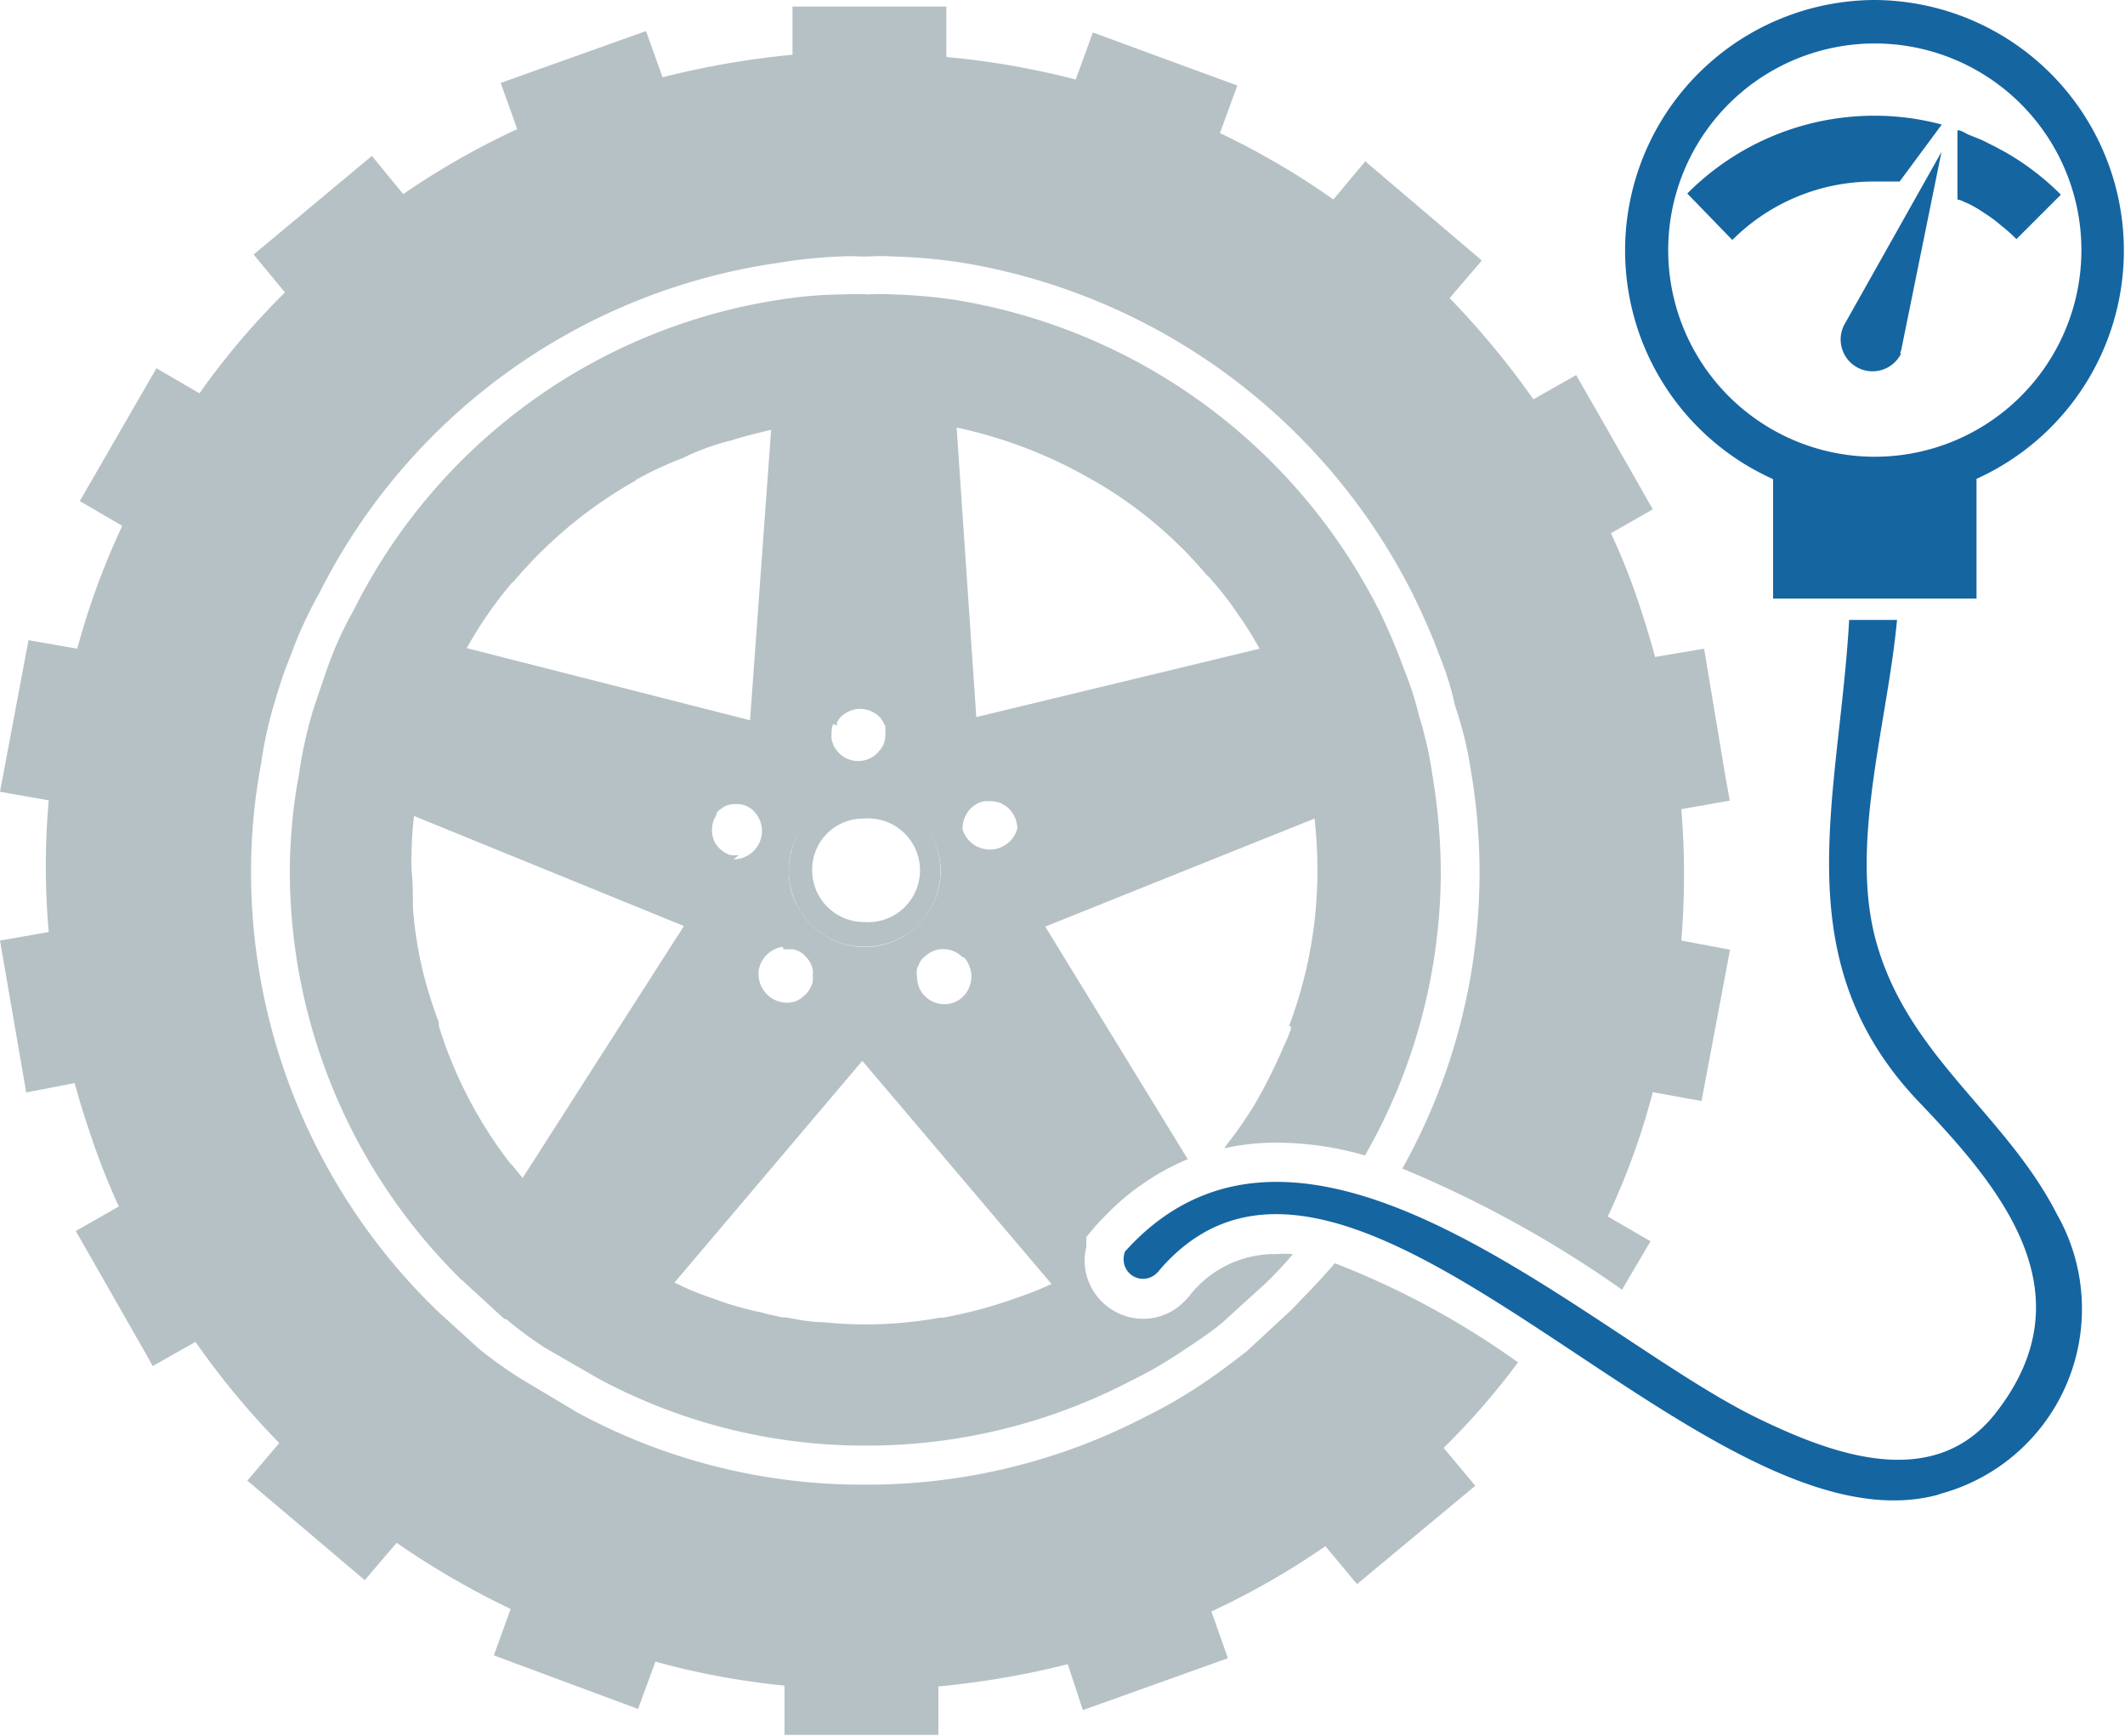 <?xml version="1.0" encoding="UTF-8"?> <svg xmlns="http://www.w3.org/2000/svg" xmlns:xlink="http://www.w3.org/1999/xlink" viewBox="0 0 74.57 60.9"><defs><style>.cls-1{fill:none;}.cls-2{clip-path:url(#clip-path);}.cls-3{fill:#b6c1c6;}.cls-4{fill:#1565a1;}</style><clipPath id="clip-path" transform="translate(0)"><rect class="cls-1" width="74.57" height="60.9"></rect></clipPath></defs><title>ROTATION &amp;amp; BALANCING</title><g id="Layer_2" data-name="Layer 2"><g id="Layer_1-2" data-name="Layer 1"><g class="cls-2"><path class="cls-3" d="M59,28.39l1.7-.3-.15-.84-.75-4.49-1.72.29c-.2-.74-.43-1.48-.68-2.2s-.54-1.44-.87-2.14L58,17.87l-1.6-2.81-1.09-1.9-1.5.85a29.35,29.35,0,0,0-2.94-3.55L52,9.14,47.91,5.66,46.79,7a24.83,24.83,0,0,0-2.22-1.41c-.57-.33-1.17-.64-1.76-.92L43.42,3,38.35,1.14l-.6,1.65A28.37,28.37,0,0,0,33.21,2V.23l-5.4,0V1.92a30.65,30.65,0,0,0-4.56.79l-.58-1.62-5.1,1.82.58,1.62a27.36,27.36,0,0,0-4,2.28l-1.1-1.34L8.9,8.93,10,10.26A26.19,26.19,0,0,0,7,13.8l-1.51-.88L2.8,17.58l1.49.87a26.38,26.38,0,0,0-1.58,4.31L1,22.46,0,27.78l1.71.3a26.24,26.24,0,0,0,0,4.62L0,33l.92,5.33L2.62,38c.2.75.44,1.48.69,2.2s.54,1.43.86,2.13l-1.51.86L5.12,47.5l.24.43,1.5-.85A27.79,27.79,0,0,0,9.8,50.63L8.68,51.95l4.12,3.49,1.12-1.31a28.4,28.4,0,0,0,4,2.32l-.59,1.63,5.06,1.88L23,58.3a26.84,26.84,0,0,0,4.53.84v1.73l5.4,0V59.17a30.06,30.06,0,0,0,4.54-.78L38,60l5.09-1.82-.58-1.64a27.23,27.23,0,0,0,4-2.29l1.11,1.33,4.15-3.45-1.11-1.33a25.62,25.62,0,0,0,2.61-3,29.11,29.11,0,0,0-6.43-3.48c-.46.55-1,1.09-1.49,1.61L43.76,47.4c-.57.45-1.06.81-1.55,1.14a17.2,17.2,0,0,1-2,1.16,21.18,21.18,0,0,1-9.84,2.39h-.07a21,21,0,0,1-10-2.51l-1.93-1.15a15.41,15.41,0,0,1-1.43-1h0l-.17-.14-1.46-1.33-.12-.12A21.41,21.41,0,0,1,8.81,30.46a20.31,20.31,0,0,1,.35-3.65,14.33,14.33,0,0,1,.49-2.21c.11-.38.24-.79.38-1.17L10.2,23a14.45,14.45,0,0,1,1-2.18A21.42,21.42,0,0,1,27.26,9.23,17.47,17.47,0,0,1,29.46,9a6.43,6.43,0,0,1,.73,0h.26a7.78,7.78,0,0,1,.94,0,20.65,20.65,0,0,1,2.21.19,21.66,21.66,0,0,1,16,11.7c.3.63.63,1.33.9,2.08a10.53,10.53,0,0,1,.56,1.79A13,13,0,0,1,51.61,27,21.26,21.26,0,0,1,49.21,41a39.8,39.8,0,0,1,7.71,4.25l1-1.7-1.5-.87A25.15,25.15,0,0,0,58,38.32l1.71.31,1-5.31L59,33a27.89,27.89,0,0,0,0-4.61" transform="translate(0)"></path><path class="cls-3" d="M45.3,36s0,.08,0,.11a5.8,5.8,0,0,1-.26.62,18.11,18.11,0,0,1-1,2,13.73,13.73,0,0,1-1,1.44l-.08.12a8.32,8.32,0,0,1,1.86-.2,11.36,11.36,0,0,1,3.08.45,20.06,20.06,0,0,0,2.66-9.91,21,21,0,0,0-.29-3.41,13.07,13.07,0,0,0-.47-2.09,10.82,10.82,0,0,0-.52-1.62,21,21,0,0,0-.84-2,20.31,20.31,0,0,0-15-11,18.4,18.4,0,0,0-2.12-.18,6.74,6.74,0,0,0-.85,0,7.25,7.25,0,0,0-.9,0,14.76,14.76,0,0,0-2.11.17A20.11,20.11,0,0,0,12.4,21.43a12.89,12.89,0,0,0-.91,2c-.17.51-.37,1.06-.54,1.61a15.32,15.32,0,0,0-.45,2.08,19,19,0,0,0-.33,3.39,20.12,20.12,0,0,0,6,14.37l.07.06,1.46,1.34.06,0a14.31,14.31,0,0,0,1.35,1L21,48.37a19.69,19.69,0,0,0,9.34,2.35,20,20,0,0,0,9.32-2.26,14.58,14.58,0,0,0,1.85-1.07c.49-.32,1-.66,1.4-1L44.44,45c.33-.32.63-.64.93-1a4.82,4.82,0,0,0-.6,0,3.79,3.79,0,0,0-3.05,1.49,2.73,2.73,0,0,1-.22.23,2,2,0,0,1-1.39.55,2.06,2.06,0,0,1-2.05-2.05,2,2,0,0,1,.06-.46V43.4l.33-.39c.13-.15.27-.29.4-.42a8.69,8.69,0,0,1,2.83-1.92l-5-8.16,9.45-3.79a16.23,16.23,0,0,1,.1,1.86v.11a15.41,15.41,0,0,1-1,5.32M33.82,33.58a1,1,0,0,1,0,1.36.91.91,0,0,1-.68.29.93.93,0,0,1-.68-.28.88.88,0,0,1-.21-.31,1.08,1.08,0,0,1-.07-.37,1,1,0,0,1,0-.29h0l.06-.13a.51.51,0,0,1,.06-.12h0a.56.56,0,0,1,.12-.14.18.18,0,0,1,.06-.05.89.89,0,0,1,.62-.24.94.94,0,0,1,.68.29m0-4.54a1,1,0,0,1,.28-.68,1.17,1.17,0,0,1,.3-.21l.18-.05.2,0a1,1,0,0,1,.38.07h0l.16.09h0a.56.56,0,0,1,.14.12,1,1,0,0,1,.28.68,1,1,0,0,1-1.93,0m-4.4-3.61a.53.53,0,0,1,0-.11,1,1,0,0,1,.14-.2l0,0a1,1,0,0,1,.67-.28,1,1,0,0,1,.68.28.33.33,0,0,1,.07.09h0l.06.09s0,0,0,0,.05.11.08.15h0a.15.15,0,0,0,0,.06h0s0,.06,0,.08h0a.15.15,0,0,1,0,.06.18.18,0,0,1,0,.07,1,1,0,0,1-.07.38.91.91,0,0,1-.09.15h0l-.12.14a.94.94,0,0,1-.68.28.93.93,0,0,1-.76-.39l-.05-.07a.41.41,0,0,1-.05-.09,1.64,1.64,0,0,1-.07-.22,1.41,1.41,0,0,1,0-.19.84.84,0,0,1,.06-.34M27.79,29.8a1.05,1.05,0,0,1,.08-.23,1.57,1.57,0,0,1,.14-.29,2.67,2.67,0,0,1,5,1.27,2.64,2.64,0,0,1-.79,1.89,2.52,2.52,0,0,1-.85.58,2.63,2.63,0,0,1-1,.21A2.71,2.71,0,0,1,28,31.83a1.71,1.71,0,0,1-.14-.29,1.08,1.08,0,0,1-.08-.23,2.89,2.89,0,0,1,0-1.51m-.29,3.51a.23.23,0,0,1,.11,0,.35.35,0,0,1,.14,0h0l.12,0,.14.05a.7.7,0,0,1,.22.15l.07.07a.88.88,0,0,1,.23.44.77.77,0,0,1,0,.21.8.8,0,0,1,0,.21.53.53,0,0,1-.06.17.68.68,0,0,1-.09.16.54.54,0,0,1-.12.14l-.14.12-.12.07,0,0a.84.84,0,0,1-.37.08,1,1,0,0,1-1-1,.23.23,0,0,1,0-.11,1,1,0,0,1,.85-.85M25.93,30a1,1,0,0,1-.28,0,.47.47,0,0,1-.18-.07.55.55,0,0,1-.15-.1.84.84,0,0,1-.26-.33l0,0a1,1,0,0,1,0-.76l.08-.15h0l0-.06.06-.07a1.2,1.2,0,0,1,.28-.19l0,0h0a1,1,0,0,1,.34-.06,1.05,1.05,0,0,1,.38.07l0,0,.12.07h0a.58.58,0,0,1,.14.12,1,1,0,0,1,.28.68,1,1,0,0,1-1,1m-7.76-9.7.09-.1a15.65,15.65,0,0,1,3.94-3.32l.22-.13s.05,0,.08-.06a12.63,12.63,0,0,1,1.68-.78c.25-.13.52-.24.82-.35a7.62,7.62,0,0,1,.86-.26c.46-.15.93-.26,1.39-.37l-.74,10.19h0l-9.94-2.53a14.11,14.11,0,0,1,1.6-2.31m.36,20.9-.36-.44-.09-.09A15.31,15.31,0,0,1,15.4,36l0-.13A15.44,15.44,0,0,1,14.82,34a13.63,13.63,0,0,1-.33-2.17c0-.44,0-.88-.05-1.31,0-.06,0-.08,0-.12h0a2.28,2.28,0,0,1,0-.34,12.5,12.5,0,0,1,.09-1.43L24,32.49ZM36.9,45.05a11.44,11.44,0,0,1-1.18.47,16,16,0,0,1-2.62.71s-.07,0-.11,0a14.5,14.5,0,0,1-4.1.16c-.45,0-.87-.09-1.32-.17l-.13,0c-.23-.06-.46-.09-.71-.17a11.34,11.34,0,0,1-1.73-.5A10,10,0,0,1,23.67,45l6.59-7.78ZM34.26,25.16,33.57,15a16.28,16.28,0,0,1,4.75,1.83l.11.06a14.72,14.72,0,0,1,2.34,1.68,14.48,14.48,0,0,1,1.56,1.59,1.29,1.29,0,0,1,.22.23l.08.09a11.51,11.51,0,0,1,.8,1.05,12.58,12.58,0,0,1,.77,1.23Z" transform="translate(0)"></path><path class="cls-3" d="M30.35,27.87A2.67,2.67,0,0,0,28,29.28a1.6,1.6,0,0,0-.13.29,1.12,1.12,0,0,0-.08.23,2.69,2.69,0,0,0,0,1.51,1.19,1.19,0,0,0,.08.23,1.78,1.78,0,0,0,.13.29A2.67,2.67,0,0,0,31.4,33a2.53,2.53,0,0,0,.85-.58A2.64,2.64,0,0,0,33,30.55a2.69,2.69,0,0,0-2.69-2.69m0,4.49a1.82,1.82,0,0,1-1.81-1.83,1.79,1.79,0,0,1,1.83-1.8,1.82,1.82,0,1,1,0,3.63" transform="translate(0)"></path><path class="cls-4" d="M65.79,0a8.79,8.79,0,0,0-3.57,16.81V21h7.14v-4.2A8.79,8.79,0,0,0,65.79,0m2.83,15.45A7.25,7.25,0,0,1,58.54,8.78a7.25,7.25,0,1,1,10.08,6.67" transform="translate(0)"></path><path class="cls-4" d="M65.79,4.06a9.12,9.12,0,0,1,2.35.31l-1.48,2-.87,0a7,7,0,0,0-5,2.05L59.21,6.79a9.25,9.25,0,0,1,6.58-2.73" transform="translate(0)"></path><path class="cls-4" d="M72.36,6.79l-1.6,1.6a5.38,5.38,0,0,0-.54-.48,4.38,4.38,0,0,0-.58-.43,4,4,0,0,0-.6-.35l-.12-.05A.74.74,0,0,0,68.69,7l0-1.15,0-1.28c.14,0,.27.1.4.16h0l.45.18.44.22.41.22a9.25,9.25,0,0,1,1.93,1.48" transform="translate(0)"></path><path class="cls-4" d="M66.71,12.41a1.11,1.11,0,1,1-2-1l3.42-6.08-1.39,6.84a1.05,1.05,0,0,1-.06.22" transform="translate(0)"></path><path class="cls-4" d="M68.06,52.43c-8.37,2.35-20.69-15.64-27.37-7.87a.44.44,0,0,1-.09.1.68.68,0,0,1-1.17-.48.71.71,0,0,1,.05-.27h0c.11-.12.22-.24.32-.34,6.3-6.3,16,3.29,21.8,6.15,2.62,1.28,6.23,2.67,8.43-.14,3.34-4.26.1-8-2.77-11C62.58,33.58,64.54,28,64.89,21.75h1.68c-.34,3.66-1.69,7.91-.72,11.33,1.13,4,4.53,6,6.33,9.52a6.72,6.72,0,0,1-4.12,9.82" transform="translate(0)"></path></g></g></g></svg> 